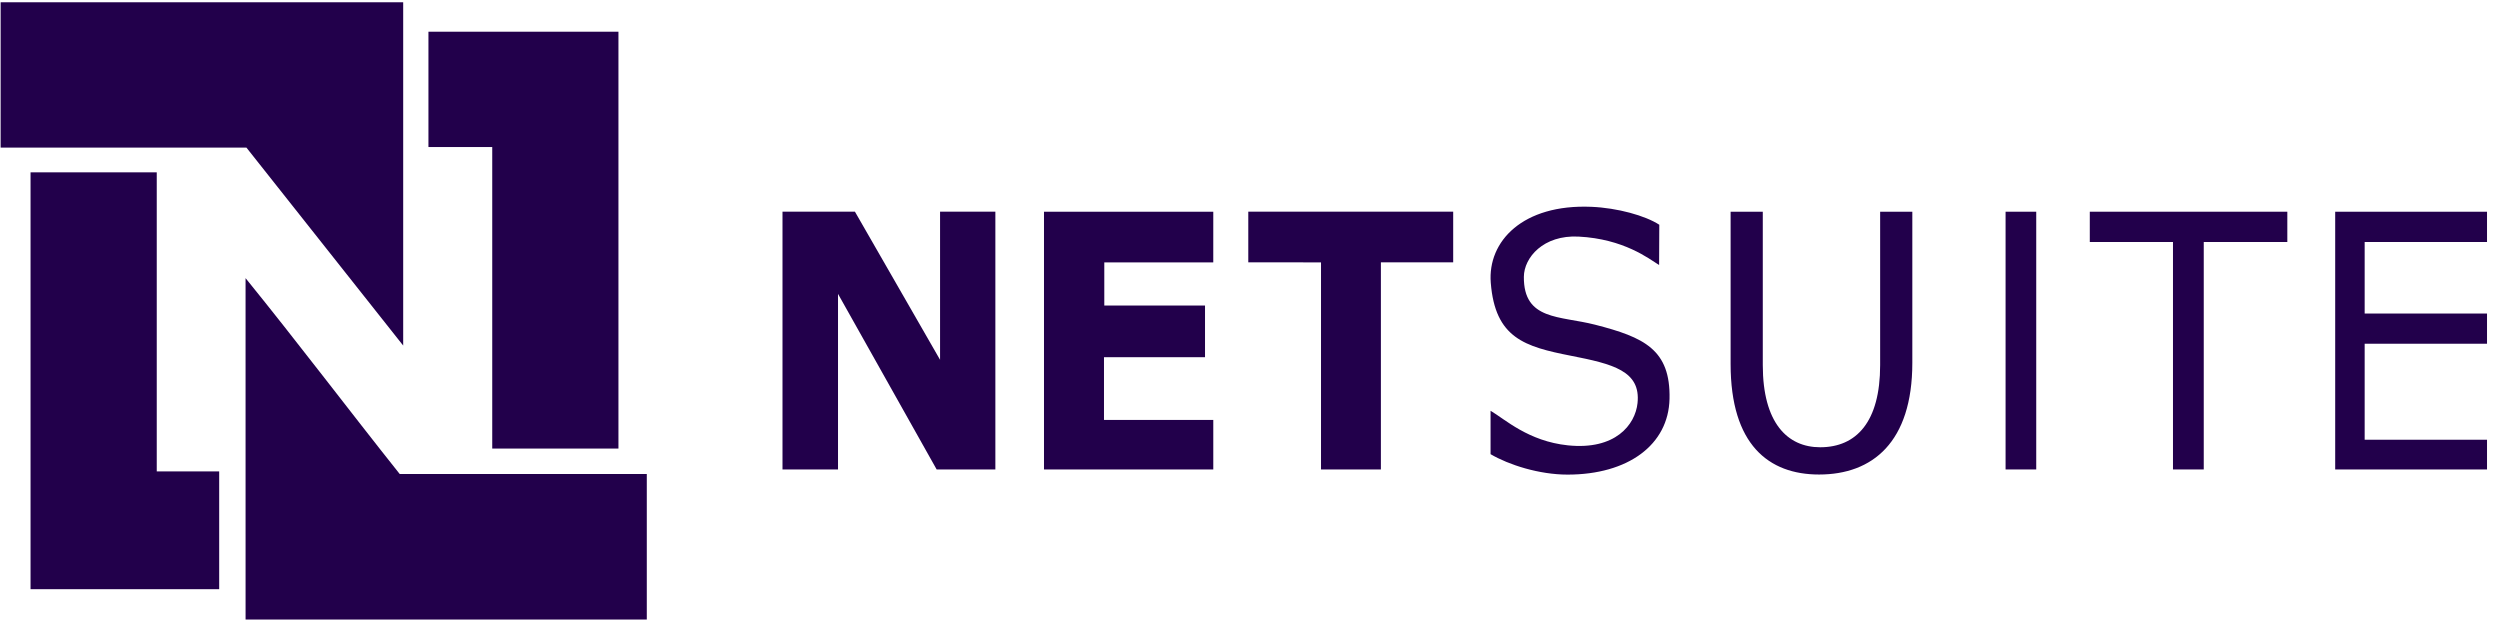 <?xml version="1.0" encoding="UTF-8"?>
<svg xmlns="http://www.w3.org/2000/svg" xmlns:xlink="http://www.w3.org/1999/xlink" fill="none" height="39" viewBox="0 0 156 39" width="156">
  <clipPath id="a">
    <path d="m.04.14h155.15v38.52h-155.15z"></path>
  </clipPath>
  <g clip-path="url(#a)" fill="#22004b">
    <path d="m52.292 29.293h-3.464v-16.085h4.519l5.313 9.244v-9.244h3.451v16.085h-3.664l-6.155-10.955z"></path>
    <path d="m75.709 13.211h-10.564v16.083h10.564v-3.092h-6.82v-3.912l6.304-.002v-3.221h-6.285v-2.695h6.8z"></path>
    <path d="m77.895 13.21h12.784v3.16h-4.511v12.923h-3.737v-12.92s-3.957-.005-4.538-.005v-3.16z"></path>
    <path d="m82.436 16.373s-4.36-.005-4.538-.005z"></path>
    <path d="m93.012 25.632c.904.533 2.357 1.9 4.827 2.158 2.955.306 4.199-1.28 4.343-2.637.212-2.012-1.547-2.442-4.153-2.953-2.882-.567-4.734-1.102-5.005-4.556-.203-2.591 1.998-4.917 6.275-4.739 1.639.068 3.369.552 4.241 1.119l-.012 2.515c-.636-.399-2.204-1.632-5.027-1.776-2.198-.112-3.402 1.309-3.412 2.508-.022 2.734 2.242 2.425 4.443 2.99 3.054.783 4.715 1.55 4.646 4.627-.063 2.866-2.582 4.727-6.363 4.727-1.773 0-3.666-.608-4.804-1.275v-2.705z"></path>
    <path d="m109.998 13.211v9.575c0 3.591 1.529 5.123 3.581 5.123 2.259 0 3.742-1.581 3.742-5.123v-9.575h2.008v9.432c0 4.955-2.487 6.967-5.819 6.967-3.148 0-5.52-1.868-5.52-6.894v-9.505z"></path>
    <path d="m127.061 13.211h-1.913v16.083h1.913z"></path>
    <path d="m130.403 13.211h12.326v1.89h-5.215v14.193h-1.92v-14.193h-5.191z"></path>
    <path d="m155.191 13.211h-9.475v16.083h9.475v-1.854h-7.636v-5.992h7.636v-1.885h-7.636v-4.462h7.636z"></path>
    <g clip-rule="evenodd" fill-rule="evenodd">
      <path d="m.04.14h25.119v21.423l-9.783-12.354h-15.337z"></path>
      <path d="m15.323 17.356c3.261 4.019 6.392 8.167 9.617 12.22h15.42v9.084h-25.036z"></path>
      <path d="m26.735 9.175v-7.196h11.856v26.011h-7.875v-18.815h-3.979z"></path>
      <path d="m9.781 10.754v18.662h3.896v7.349h-11.771v-26.011z"></path>
    </g>
  </g>
</svg>
